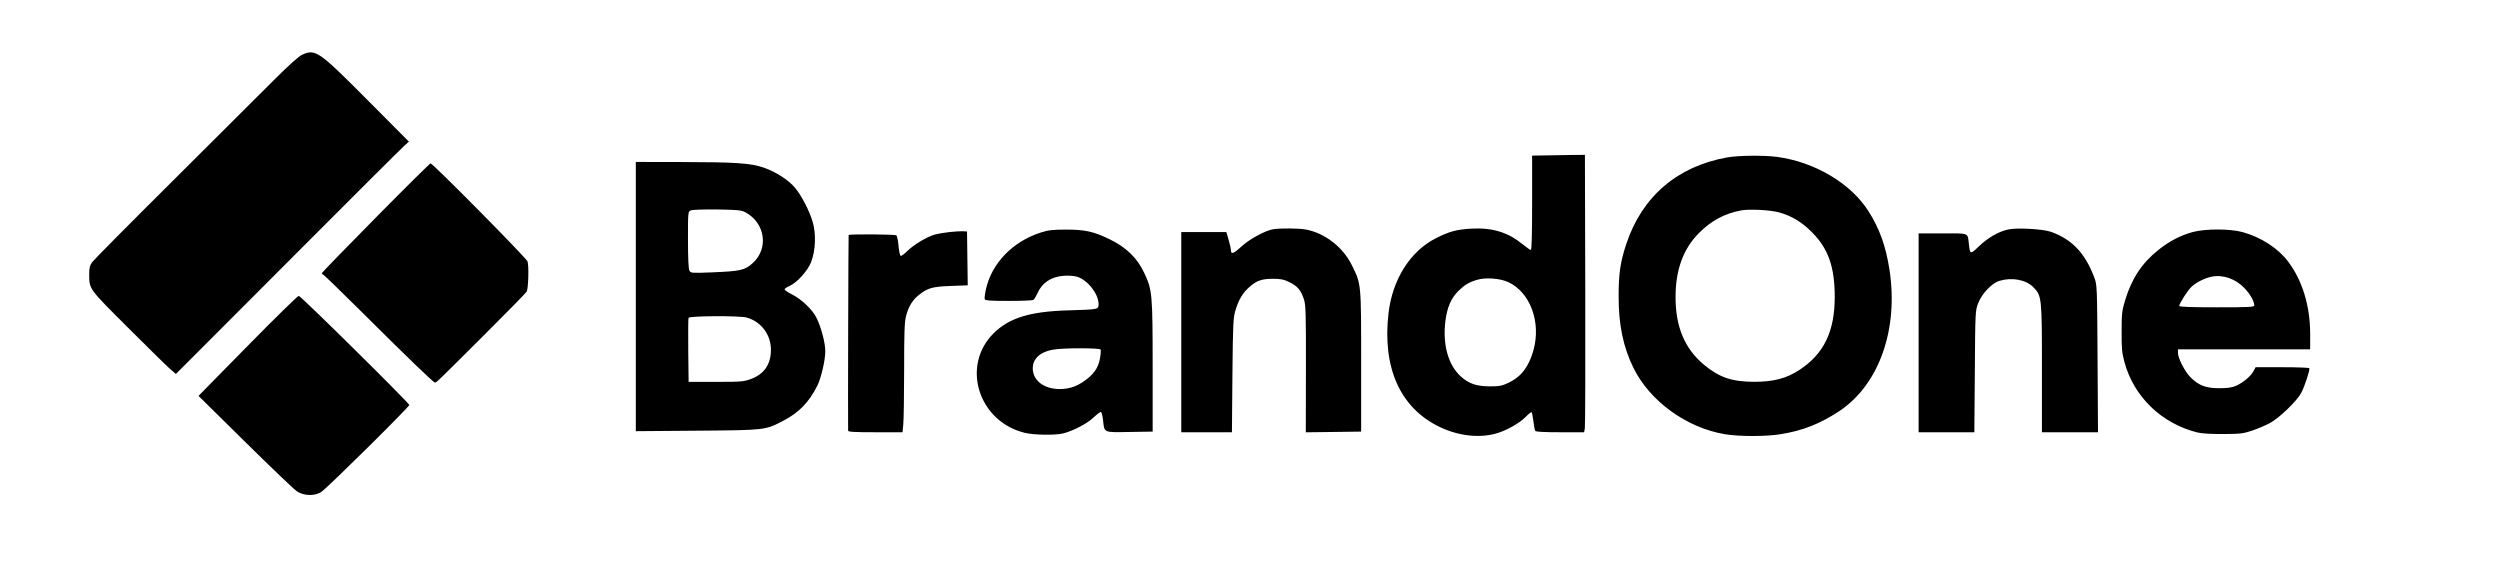 <svg xmlns="http://www.w3.org/2000/svg" xmlns:xlink="http://www.w3.org/1999/xlink" width="183" zoomAndPan="magnify" viewBox="0 0 137.25 32.25" height="43" preserveAspectRatio="xMidYMid meet"><defs><clipPath id="455a7af14e"><path d="M 1.191 0 L 135 0 L 135 31.516 L 1.191 31.516 Z M 1.191 0 " clip-rule="nonzero"></path></clipPath><clipPath id="c066437236"><path d="M 31.914 2 L 126 2 L 126 28 L 31.914 28 Z M 31.914 2 " clip-rule="nonzero"></path></clipPath><clipPath id="a2cb1bfd92"><path d="M 3 2 L 30.223 2 L 30.223 28 L 3 28 Z M 3 2 " clip-rule="nonzero"></path></clipPath><clipPath id="1cda138a90"><rect x="0" width="134" y="0" height="32"></rect></clipPath></defs><g clip-path="url(#455a7af14e)"><g transform="matrix(1, 0, 0, 1, 1, 0)"><g clip-path="url(#1cda138a90)"><g clip-path="url(#c066437236)"><path fill="#000000" d="M 15.582 3.008 C 15.402 3.086 14.844 3.59 14.012 4.422 C 13.305 5.133 10.809 7.617 8.469 9.945 C 6.125 12.273 4.141 14.277 4.055 14.398 C 3.934 14.57 3.895 14.719 3.898 15.031 C 3.902 15.891 3.84 15.805 6.027 17.988 C 7.125 19.086 8.168 20.109 8.34 20.258 L 8.656 20.531 L 14.809 14.371 C 18.191 10.98 21.07 8.109 21.207 7.992 L 21.449 7.777 L 19.18 5.496 C 16.477 2.781 16.324 2.676 15.582 3.008 M 84.387 8.523 L 83.113 8.543 L 83.113 11.133 C 83.113 12.836 83.09 13.723 83.043 13.723 C 83.004 13.723 82.805 13.582 82.598 13.414 C 81.789 12.754 80.941 12.492 79.797 12.551 C 78.98 12.594 78.578 12.703 77.832 13.078 C 76.422 13.793 75.449 15.332 75.23 17.188 C 74.883 20.172 75.859 22.371 77.992 23.418 C 79.008 23.918 80.145 24.062 81.09 23.812 C 81.66 23.664 82.418 23.242 82.773 22.875 C 82.926 22.719 83.066 22.609 83.086 22.633 C 83.109 22.652 83.152 22.875 83.184 23.125 C 83.215 23.375 83.258 23.613 83.285 23.656 C 83.316 23.707 83.785 23.73 84.648 23.73 L 85.969 23.73 L 86.008 23.504 C 86.031 23.379 86.039 19.953 86.031 15.891 L 86.012 8.504 L 85.836 8.504 C 85.738 8.5 85.09 8.508 84.387 8.523 M 93.828 8.641 C 91.086 9.129 89.145 10.793 88.285 13.391 C 87.957 14.375 87.863 15.004 87.863 16.266 C 87.859 17.824 88.113 19.051 88.676 20.195 C 89.578 22.031 91.602 23.492 93.707 23.84 C 94.496 23.969 95.961 23.969 96.766 23.836 C 97.965 23.645 98.941 23.258 99.977 22.57 C 102.164 21.121 103.246 18.062 102.727 14.77 C 102.523 13.488 102.184 12.543 101.574 11.586 C 100.602 10.062 98.637 8.895 96.562 8.613 C 95.852 8.52 94.445 8.531 93.828 8.641 M 33.906 16.281 L 33.906 23.672 L 37.277 23.645 C 41.047 23.613 41.004 23.621 42.012 23.094 C 42.867 22.648 43.414 22.082 43.871 21.176 C 44.078 20.762 44.309 19.773 44.309 19.285 C 44.309 18.82 44.074 17.93 43.816 17.43 C 43.598 16.996 43.004 16.43 42.504 16.176 C 42.266 16.059 42.074 15.926 42.074 15.887 C 42.074 15.848 42.188 15.766 42.328 15.707 C 42.742 15.535 43.344 14.871 43.531 14.387 C 43.777 13.746 43.812 12.836 43.613 12.172 C 43.434 11.566 43.012 10.754 42.656 10.32 C 42.312 9.895 41.586 9.426 40.918 9.199 C 40.191 8.953 39.406 8.902 36.332 8.895 L 33.906 8.891 Z M 19.617 11.961 C 17.996 13.602 16.668 14.969 16.668 14.996 C 16.668 15.023 16.715 15.07 16.773 15.102 C 16.832 15.137 17.719 15.996 18.746 17.016 C 21.406 19.664 22.797 21 22.875 21 C 22.965 21 22.887 21.078 25.562 18.41 C 26.816 17.16 27.879 16.078 27.914 16.012 C 28.008 15.844 28.043 14.57 27.961 14.352 C 27.891 14.156 22.75 8.957 22.637 8.969 C 22.598 8.973 21.238 10.316 19.617 11.961 M 36.926 11.551 C 36.77 11.617 36.77 11.625 36.77 13.164 C 36.77 14.156 36.797 14.762 36.848 14.855 C 36.922 14.996 36.961 14.996 38.086 14.953 C 39.664 14.887 39.891 14.836 40.32 14.449 C 41.219 13.641 41.012 12.23 39.91 11.648 C 39.703 11.539 39.473 11.516 38.375 11.5 C 37.664 11.492 37.012 11.512 36.926 11.551 M 94.613 11.547 C 93.676 11.719 92.945 12.113 92.25 12.816 C 91.41 13.672 90.992 14.816 90.988 16.277 C 90.98 17.93 91.484 19.137 92.551 20.027 C 93.375 20.715 94.094 20.961 95.293 20.961 C 96.375 20.961 97.074 20.777 97.793 20.305 C 99.133 19.426 99.727 18.199 99.727 16.301 C 99.727 14.652 99.371 13.641 98.469 12.742 C 97.91 12.18 97.34 11.84 96.652 11.656 C 96.176 11.527 95.055 11.469 94.613 11.547 M 68.91 12.582 C 68.484 12.645 67.59 13.129 67.148 13.539 C 66.719 13.938 66.574 13.984 66.574 13.715 C 66.574 13.637 66.516 13.387 66.449 13.156 L 66.328 12.742 L 63.852 12.742 L 63.852 23.73 L 66.633 23.73 L 66.66 20.598 C 66.688 17.691 66.703 17.434 66.836 17.004 C 67.008 16.445 67.234 16.07 67.59 15.758 C 67.984 15.406 68.277 15.305 68.883 15.305 C 69.316 15.305 69.488 15.34 69.793 15.492 C 70.227 15.703 70.418 15.93 70.582 16.422 C 70.688 16.727 70.699 17.168 70.695 20.25 L 70.688 23.734 L 73.727 23.695 L 73.727 19.848 C 73.727 15.539 73.734 15.605 73.219 14.562 C 72.727 13.566 71.742 12.801 70.699 12.602 C 70.332 12.531 69.332 12.523 68.91 12.582 M 109.25 12.598 C 108.738 12.707 108.148 13.043 107.668 13.5 C 107.156 13.984 107.16 13.984 107.09 13.387 C 107.02 12.766 107.129 12.812 105.648 12.812 L 104.332 12.812 L 104.332 23.73 L 107.391 23.73 L 107.418 20.391 C 107.441 17.07 107.445 17.043 107.609 16.629 C 107.816 16.105 108.359 15.539 108.773 15.418 C 109.457 15.211 110.219 15.355 110.625 15.762 C 111.094 16.234 111.102 16.312 111.102 20.246 L 111.102 23.73 L 114.18 23.73 L 114.156 19.688 C 114.133 15.742 114.129 15.637 113.98 15.242 C 113.48 13.906 112.758 13.141 111.605 12.73 C 111.156 12.57 109.746 12.492 109.25 12.598 M 56.125 12.77 C 54.598 13.266 53.461 14.438 53.133 15.855 C 53.074 16.117 53.039 16.375 53.062 16.426 C 53.09 16.5 53.359 16.52 54.375 16.52 C 55.074 16.52 55.688 16.496 55.734 16.465 C 55.781 16.434 55.879 16.27 55.957 16.098 C 56.211 15.523 56.703 15.195 57.391 15.141 C 57.625 15.121 57.949 15.141 58.113 15.188 C 58.688 15.344 59.312 16.129 59.312 16.691 C 59.312 16.992 59.324 16.988 57.633 17.039 C 55.527 17.102 54.391 17.457 53.535 18.312 C 51.75 20.105 52.727 23.16 55.277 23.766 C 55.781 23.883 56.898 23.902 57.352 23.797 C 57.875 23.676 58.664 23.27 59.02 22.934 C 59.207 22.758 59.395 22.613 59.434 22.613 C 59.473 22.613 59.527 22.809 59.555 23.047 C 59.637 23.777 59.551 23.738 61.008 23.715 L 62.281 23.695 L 62.281 20.125 C 62.277 16.121 62.262 15.934 61.82 14.988 C 61.441 14.172 60.844 13.59 59.938 13.145 C 59.047 12.707 58.559 12.602 57.496 12.605 C 56.781 12.605 56.535 12.637 56.125 12.77 M 119.383 12.738 C 118.715 12.918 118.094 13.242 117.488 13.727 C 116.594 14.438 116.023 15.305 115.668 16.488 C 115.496 17.051 115.477 17.227 115.477 18.203 C 115.473 19.121 115.496 19.375 115.633 19.883 C 116.148 21.777 117.66 23.242 119.617 23.738 C 119.863 23.801 120.371 23.832 121.047 23.828 C 121.988 23.824 122.148 23.805 122.641 23.641 C 122.941 23.539 123.383 23.352 123.617 23.227 C 124.133 22.949 125.113 22.004 125.344 21.559 C 125.535 21.184 125.828 20.289 125.781 20.215 C 125.766 20.184 125.094 20.16 124.289 20.16 L 122.832 20.16 L 122.727 20.359 C 122.59 20.633 122.168 20.992 121.785 21.168 C 121.539 21.277 121.324 21.312 120.84 21.312 C 120.105 21.316 119.707 21.164 119.25 20.703 C 118.945 20.395 118.57 19.664 118.57 19.375 L 118.57 19.18 L 125.828 19.18 L 125.828 18.324 C 125.824 16.785 125.402 15.406 124.621 14.363 C 124.062 13.625 123.141 13.027 122.117 12.742 C 121.438 12.555 120.078 12.551 119.383 12.738 M 51.113 12.742 C 50.844 12.77 50.492 12.832 50.328 12.875 C 49.902 12.992 49.168 13.43 48.812 13.781 C 48.645 13.949 48.477 14.066 48.441 14.047 C 48.406 14.023 48.355 13.777 48.328 13.496 C 48.305 13.219 48.254 12.961 48.215 12.922 C 48.16 12.863 45.645 12.844 45.59 12.902 C 45.574 12.918 45.547 23.145 45.562 23.645 C 45.562 23.711 45.91 23.73 47.055 23.73 L 48.547 23.73 L 48.59 23.301 C 48.613 23.066 48.637 21.723 48.637 20.32 C 48.637 18.238 48.656 17.688 48.742 17.348 C 48.875 16.832 49.098 16.469 49.449 16.191 C 49.934 15.809 50.191 15.734 51.203 15.699 L 52.129 15.664 L 52.109 14.184 L 52.09 12.707 L 51.844 12.695 C 51.711 12.691 51.383 12.711 51.113 12.742 M 120.41 15.191 C 120.039 15.27 119.566 15.504 119.316 15.742 C 119.105 15.938 118.641 16.664 118.641 16.793 C 118.641 16.848 119.227 16.871 120.699 16.871 C 122.5 16.871 122.758 16.859 122.758 16.766 C 122.758 16.543 122.547 16.164 122.234 15.832 C 121.746 15.309 121.047 15.062 120.41 15.191 M 80.113 15.355 C 79.66 15.488 79.422 15.629 79.074 15.965 C 78.672 16.359 78.453 16.859 78.355 17.605 C 78.188 18.902 78.504 20.039 79.195 20.664 C 79.645 21.07 80.066 21.211 80.809 21.211 C 81.316 21.211 81.465 21.184 81.824 21.012 C 82.516 20.684 82.934 20.133 83.188 19.223 C 83.613 17.68 83.008 16.047 81.805 15.488 C 81.355 15.281 80.574 15.223 80.113 15.355 M 12.598 18.988 L 9.898 21.734 L 12.453 24.254 C 13.859 25.641 15.137 26.863 15.293 26.969 C 15.68 27.234 16.32 27.246 16.664 26.988 C 17.078 26.684 21.492 22.316 21.469 22.234 C 21.43 22.09 15.512 16.242 15.402 16.242 C 15.344 16.242 14.082 17.477 12.598 18.988 M 36.801 17.449 C 36.781 17.5 36.777 18.309 36.785 19.254 L 36.805 20.965 L 38.305 20.965 C 39.711 20.965 39.832 20.953 40.242 20.801 C 40.965 20.527 41.324 19.992 41.324 19.195 C 41.324 18.371 40.781 17.652 39.992 17.434 C 39.602 17.324 36.844 17.34 36.801 17.449 M 56.895 19.184 C 56.086 19.301 55.648 19.719 55.703 20.32 C 55.762 20.934 56.352 21.355 57.164 21.359 C 57.672 21.359 58.07 21.234 58.504 20.934 C 59.027 20.574 59.289 20.211 59.383 19.707 C 59.43 19.461 59.445 19.227 59.422 19.188 C 59.367 19.102 57.473 19.098 56.895 19.184 " fill-opacity="1" fill-rule="evenodd"></path></g><g clip-path="url(#a2cb1bfd92)"><path fill="#000000" d="M 15.582 3.008 C 15.402 3.086 14.844 3.59 14.012 4.422 C 13.305 5.133 10.809 7.617 8.469 9.945 C 6.125 12.273 4.141 14.277 4.055 14.398 C 3.934 14.57 3.895 14.719 3.898 15.031 C 3.902 15.891 3.84 15.805 6.027 17.988 C 7.125 19.086 8.168 20.109 8.34 20.258 L 8.656 20.531 L 14.809 14.371 C 18.191 10.98 21.07 8.109 21.207 7.992 L 21.449 7.777 L 19.18 5.496 C 16.477 2.781 16.324 2.676 15.582 3.008 M 84.387 8.523 L 83.113 8.543 L 83.113 11.133 C 83.113 12.836 83.09 13.723 83.043 13.723 C 83.004 13.723 82.805 13.582 82.598 13.414 C 81.789 12.754 80.941 12.492 79.797 12.551 C 78.98 12.594 78.578 12.703 77.832 13.078 C 76.422 13.793 75.449 15.332 75.23 17.188 C 74.883 20.172 75.859 22.371 77.992 23.418 C 79.008 23.918 80.145 24.062 81.09 23.812 C 81.66 23.664 82.418 23.242 82.773 22.875 C 82.926 22.719 83.066 22.609 83.086 22.633 C 83.109 22.652 83.152 22.875 83.184 23.125 C 83.215 23.375 83.258 23.613 83.285 23.656 C 83.316 23.707 83.785 23.73 84.648 23.73 L 85.969 23.73 L 86.008 23.504 C 86.031 23.379 86.039 19.953 86.031 15.891 L 86.012 8.504 L 85.836 8.504 C 85.738 8.5 85.09 8.508 84.387 8.523 M 93.828 8.641 C 91.086 9.129 89.145 10.793 88.285 13.391 C 87.957 14.375 87.863 15.004 87.863 16.266 C 87.859 17.824 88.113 19.051 88.676 20.195 C 89.578 22.031 91.602 23.492 93.707 23.84 C 94.496 23.969 95.961 23.969 96.766 23.836 C 97.965 23.645 98.941 23.258 99.977 22.57 C 102.164 21.121 103.246 18.062 102.727 14.77 C 102.523 13.488 102.184 12.543 101.574 11.586 C 100.602 10.062 98.637 8.895 96.562 8.613 C 95.852 8.52 94.445 8.531 93.828 8.641 M 33.906 16.281 L 33.906 23.672 L 37.277 23.645 C 41.047 23.613 41.004 23.621 42.012 23.094 C 42.867 22.648 43.414 22.082 43.871 21.176 C 44.078 20.762 44.309 19.773 44.309 19.285 C 44.309 18.82 44.074 17.93 43.816 17.43 C 43.598 16.996 43.004 16.43 42.504 16.176 C 42.266 16.059 42.074 15.926 42.074 15.887 C 42.074 15.848 42.188 15.766 42.328 15.707 C 42.742 15.535 43.344 14.871 43.531 14.387 C 43.777 13.746 43.812 12.836 43.613 12.172 C 43.434 11.566 43.012 10.754 42.656 10.32 C 42.312 9.895 41.586 9.426 40.918 9.199 C 40.191 8.953 39.406 8.902 36.332 8.895 L 33.906 8.891 Z M 19.617 11.961 C 17.996 13.602 16.668 14.969 16.668 14.996 C 16.668 15.023 16.715 15.07 16.773 15.102 C 16.832 15.137 17.719 15.996 18.746 17.016 C 21.406 19.664 22.797 21 22.875 21 C 22.965 21 22.887 21.078 25.562 18.41 C 26.816 17.16 27.879 16.078 27.914 16.012 C 28.008 15.844 28.043 14.57 27.961 14.352 C 27.891 14.156 22.75 8.957 22.637 8.969 C 22.598 8.973 21.238 10.316 19.617 11.961 M 36.926 11.551 C 36.77 11.617 36.77 11.625 36.77 13.164 C 36.77 14.156 36.797 14.762 36.848 14.855 C 36.922 14.996 36.961 14.996 38.086 14.953 C 39.664 14.887 39.891 14.836 40.32 14.449 C 41.219 13.641 41.012 12.23 39.91 11.648 C 39.703 11.539 39.473 11.516 38.375 11.5 C 37.664 11.492 37.012 11.512 36.926 11.551 M 94.613 11.547 C 93.676 11.719 92.945 12.113 92.25 12.816 C 91.41 13.672 90.992 14.816 90.988 16.277 C 90.98 17.93 91.484 19.137 92.551 20.027 C 93.375 20.715 94.094 20.961 95.293 20.961 C 96.375 20.961 97.074 20.777 97.793 20.305 C 99.133 19.426 99.727 18.199 99.727 16.301 C 99.727 14.652 99.371 13.641 98.469 12.742 C 97.91 12.18 97.34 11.84 96.652 11.656 C 96.176 11.527 95.055 11.469 94.613 11.547 M 68.91 12.582 C 68.484 12.645 67.59 13.129 67.148 13.539 C 66.719 13.938 66.574 13.984 66.574 13.715 C 66.574 13.637 66.516 13.387 66.449 13.156 L 66.328 12.742 L 63.852 12.742 L 63.852 23.73 L 66.633 23.73 L 66.66 20.598 C 66.688 17.691 66.703 17.434 66.836 17.004 C 67.008 16.445 67.234 16.07 67.59 15.758 C 67.984 15.406 68.277 15.305 68.883 15.305 C 69.316 15.305 69.488 15.34 69.793 15.492 C 70.227 15.703 70.418 15.93 70.582 16.422 C 70.688 16.727 70.699 17.168 70.695 20.25 L 70.688 23.734 L 73.727 23.695 L 73.727 19.848 C 73.727 15.539 73.734 15.605 73.219 14.562 C 72.727 13.566 71.742 12.801 70.699 12.602 C 70.332 12.531 69.332 12.523 68.91 12.582 M 109.25 12.598 C 108.738 12.707 108.148 13.043 107.668 13.5 C 107.156 13.984 107.16 13.984 107.09 13.387 C 107.02 12.766 107.129 12.812 105.648 12.812 L 104.332 12.812 L 104.332 23.73 L 107.391 23.73 L 107.418 20.391 C 107.441 17.07 107.445 17.043 107.609 16.629 C 107.816 16.105 108.359 15.539 108.773 15.418 C 109.457 15.211 110.219 15.355 110.625 15.762 C 111.094 16.234 111.102 16.312 111.102 20.246 L 111.102 23.73 L 114.18 23.73 L 114.156 19.688 C 114.133 15.742 114.129 15.637 113.98 15.242 C 113.48 13.906 112.758 13.141 111.605 12.73 C 111.156 12.57 109.746 12.492 109.25 12.598 M 56.125 12.77 C 54.598 13.266 53.461 14.438 53.133 15.855 C 53.074 16.117 53.039 16.375 53.062 16.426 C 53.09 16.5 53.359 16.52 54.375 16.52 C 55.074 16.52 55.688 16.496 55.734 16.465 C 55.781 16.434 55.879 16.27 55.957 16.098 C 56.211 15.523 56.703 15.195 57.391 15.141 C 57.625 15.121 57.949 15.141 58.113 15.188 C 58.688 15.344 59.312 16.129 59.312 16.691 C 59.312 16.992 59.324 16.988 57.633 17.039 C 55.527 17.102 54.391 17.457 53.535 18.312 C 51.75 20.105 52.727 23.16 55.277 23.766 C 55.781 23.883 56.898 23.902 57.352 23.797 C 57.875 23.676 58.664 23.27 59.02 22.934 C 59.207 22.758 59.395 22.613 59.434 22.613 C 59.473 22.613 59.527 22.809 59.555 23.047 C 59.637 23.777 59.551 23.738 61.008 23.715 L 62.281 23.695 L 62.281 20.125 C 62.277 16.121 62.262 15.934 61.82 14.988 C 61.441 14.172 60.844 13.59 59.938 13.145 C 59.047 12.707 58.559 12.602 57.496 12.605 C 56.781 12.605 56.535 12.637 56.125 12.77 M 119.383 12.738 C 118.715 12.918 118.094 13.242 117.488 13.727 C 116.594 14.438 116.023 15.305 115.668 16.488 C 115.496 17.051 115.477 17.227 115.477 18.203 C 115.473 19.121 115.496 19.375 115.633 19.883 C 116.148 21.777 117.66 23.242 119.617 23.738 C 119.863 23.801 120.371 23.832 121.047 23.828 C 121.988 23.824 122.148 23.805 122.641 23.641 C 122.941 23.539 123.383 23.352 123.617 23.227 C 124.133 22.949 125.113 22.004 125.344 21.559 C 125.535 21.184 125.828 20.289 125.781 20.215 C 125.766 20.184 125.094 20.16 124.289 20.16 L 122.832 20.16 L 122.727 20.359 C 122.59 20.633 122.168 20.992 121.785 21.168 C 121.539 21.277 121.324 21.312 120.84 21.312 C 120.105 21.316 119.707 21.164 119.25 20.703 C 118.945 20.395 118.57 19.664 118.57 19.375 L 118.57 19.18 L 125.828 19.18 L 125.828 18.324 C 125.824 16.785 125.402 15.406 124.621 14.363 C 124.062 13.625 123.141 13.027 122.117 12.742 C 121.438 12.555 120.078 12.551 119.383 12.738 M 51.113 12.742 C 50.844 12.77 50.492 12.832 50.328 12.875 C 49.902 12.992 49.168 13.43 48.812 13.781 C 48.645 13.949 48.477 14.066 48.441 14.047 C 48.406 14.023 48.355 13.777 48.328 13.496 C 48.305 13.219 48.254 12.961 48.215 12.922 C 48.16 12.863 45.645 12.844 45.59 12.902 C 45.574 12.918 45.547 23.145 45.562 23.645 C 45.562 23.711 45.91 23.73 47.055 23.73 L 48.547 23.73 L 48.59 23.301 C 48.613 23.066 48.637 21.723 48.637 20.32 C 48.637 18.238 48.656 17.688 48.742 17.348 C 48.875 16.832 49.098 16.469 49.449 16.191 C 49.934 15.809 50.191 15.734 51.203 15.699 L 52.129 15.664 L 52.109 14.184 L 52.09 12.707 L 51.844 12.695 C 51.711 12.691 51.383 12.711 51.113 12.742 M 120.41 15.191 C 120.039 15.27 119.566 15.504 119.316 15.742 C 119.105 15.938 118.641 16.664 118.641 16.793 C 118.641 16.848 119.227 16.871 120.699 16.871 C 122.5 16.871 122.758 16.859 122.758 16.766 C 122.758 16.543 122.547 16.164 122.234 15.832 C 121.746 15.309 121.047 15.062 120.41 15.191 M 80.113 15.355 C 79.66 15.488 79.422 15.629 79.074 15.965 C 78.672 16.359 78.453 16.859 78.355 17.605 C 78.188 18.902 78.504 20.039 79.195 20.664 C 79.645 21.07 80.066 21.211 80.809 21.211 C 81.316 21.211 81.465 21.184 81.824 21.012 C 82.516 20.684 82.934 20.133 83.188 19.223 C 83.613 17.68 83.008 16.047 81.805 15.488 C 81.355 15.281 80.574 15.223 80.113 15.355 M 12.598 18.988 L 9.898 21.734 L 12.453 24.254 C 13.859 25.641 15.137 26.863 15.293 26.969 C 15.68 27.234 16.32 27.246 16.664 26.988 C 17.078 26.684 21.492 22.316 21.469 22.234 C 21.43 22.09 15.512 16.242 15.402 16.242 C 15.344 16.242 14.082 17.477 12.598 18.988 M 36.801 17.449 C 36.781 17.5 36.777 18.309 36.785 19.254 L 36.805 20.965 L 38.305 20.965 C 39.711 20.965 39.832 20.953 40.242 20.801 C 40.965 20.527 41.324 19.992 41.324 19.195 C 41.324 18.371 40.781 17.652 39.992 17.434 C 39.602 17.324 36.844 17.34 36.801 17.449 M 56.895 19.184 C 56.086 19.301 55.648 19.719 55.703 20.32 C 55.762 20.934 56.352 21.355 57.164 21.359 C 57.672 21.359 58.07 21.234 58.504 20.934 C 59.027 20.574 59.289 20.211 59.383 19.707 C 59.43 19.461 59.445 19.227 59.422 19.188 C 59.367 19.102 57.473 19.098 56.895 19.184 " fill-opacity="1" fill-rule="evenodd"></path></g></g></g></g></svg>